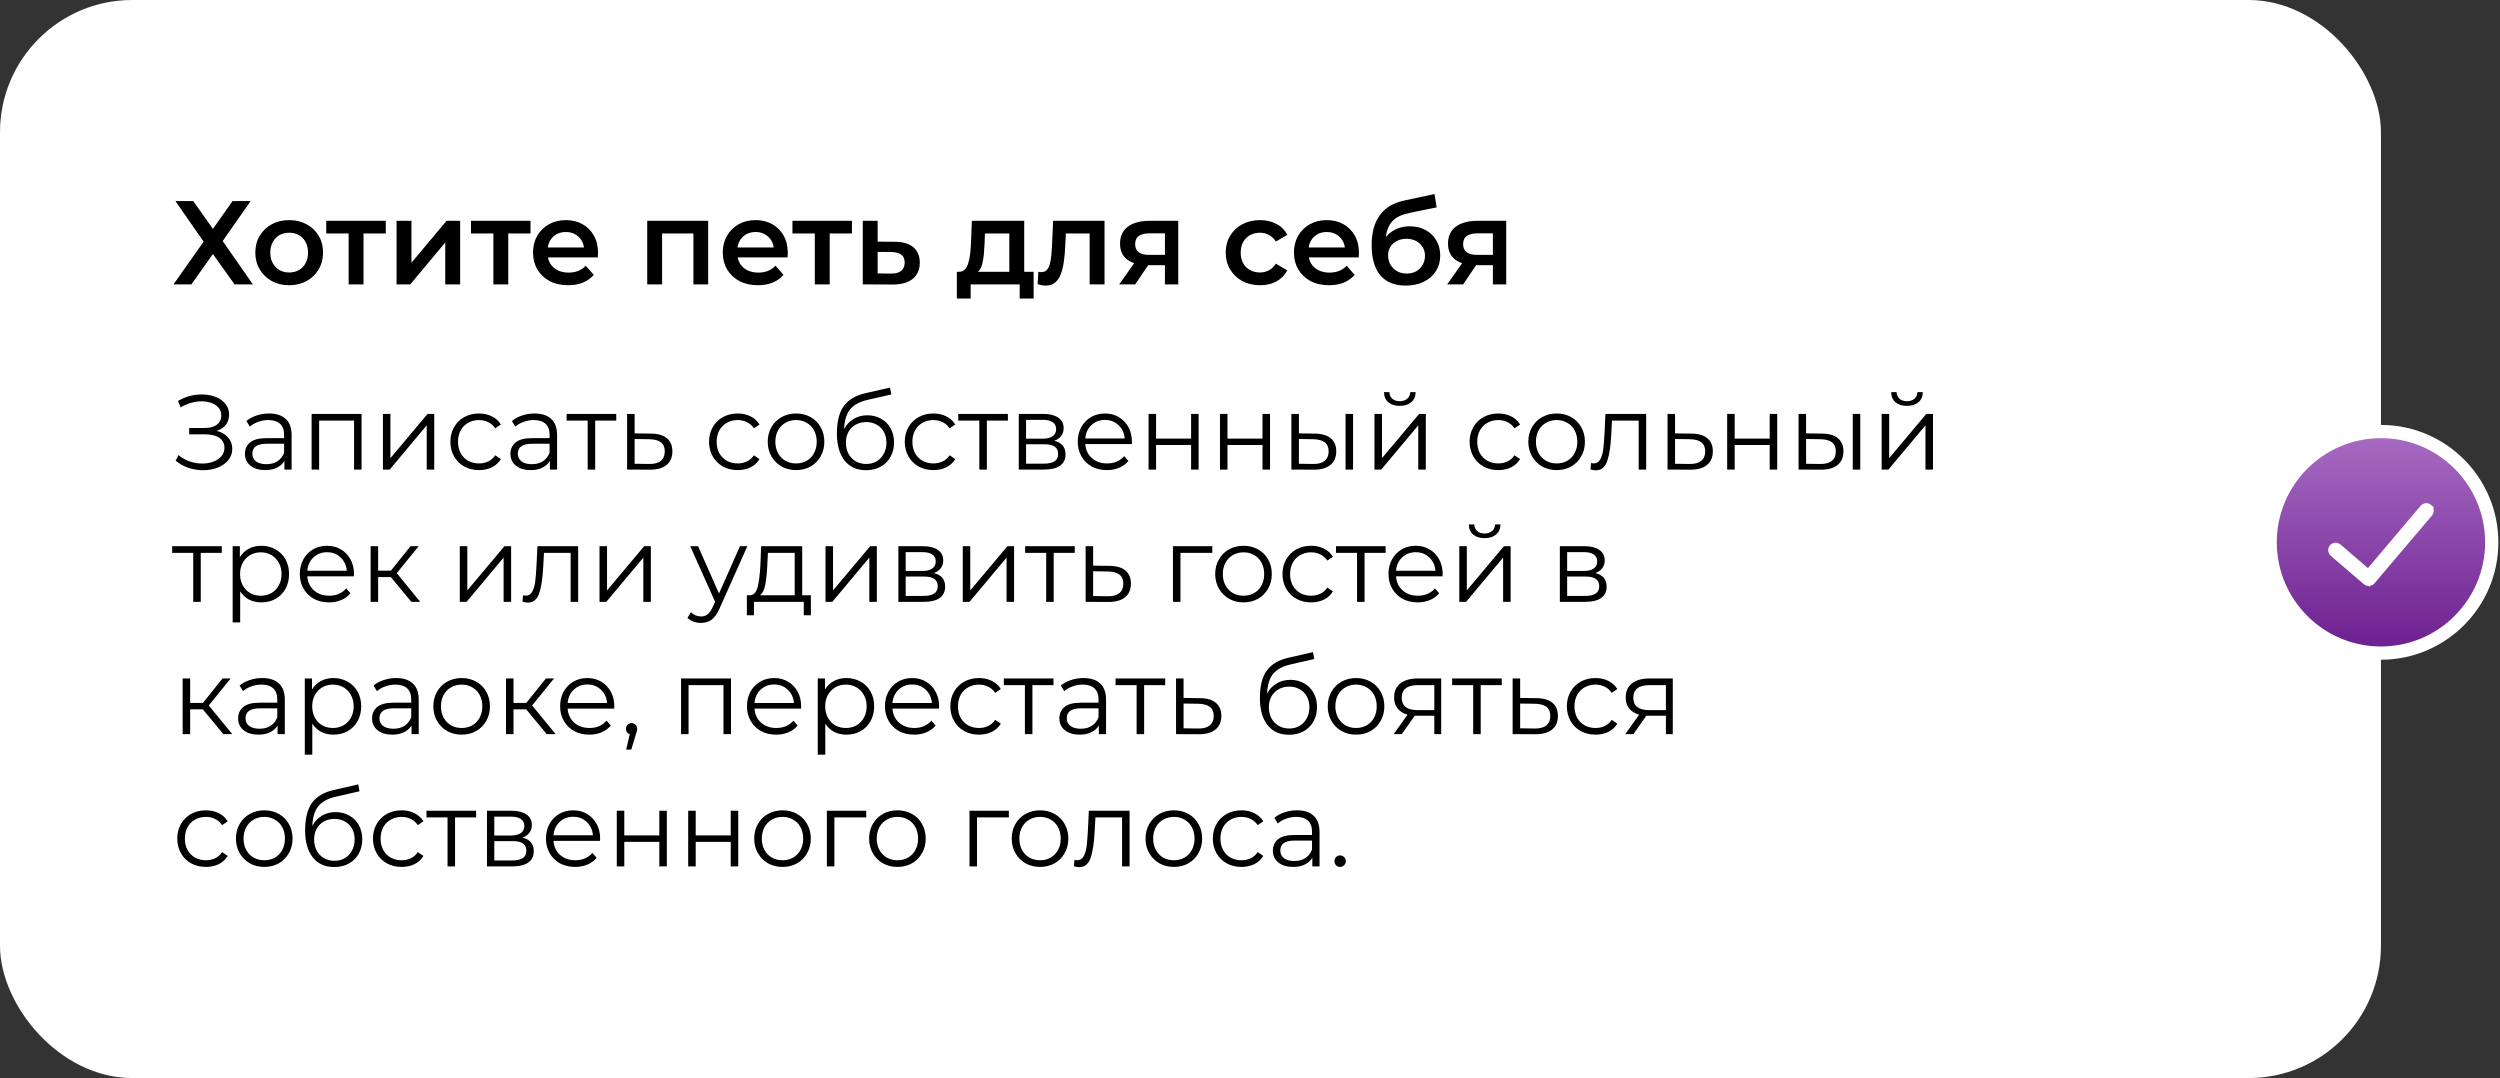 <?xml version="1.0" encoding="UTF-8"?> <svg xmlns="http://www.w3.org/2000/svg" width="378" height="163" viewBox="0 0 378 163" fill="none"><rect x="0" y="0" width="378" height="163" fill="#333333" stroke="none"/> <rect width="360" height="163" rx="20" fill="white"></rect> <path d="M358.088 87.586L358.081 87.58L358.074 87.574L353.053 83.272C353.031 83.252 353.014 83.22 353.011 83.18C353.008 83.139 353.021 83.113 353.034 83.099L353.034 83.099L353.042 83.09C353.089 83.034 353.167 83.031 353.218 83.074C353.218 83.074 353.218 83.074 353.218 83.074L357.379 86.651L358.144 87.308L358.795 86.538L366.767 77.116C366.767 77.115 366.768 77.115 366.768 77.115C366.815 77.06 366.892 77.057 366.943 77.1L366.943 77.101L366.954 77.109C366.97 77.123 366.986 77.147 366.99 77.188C366.993 77.228 366.981 77.262 366.962 77.286L358.248 87.562C358.23 87.584 358.203 87.598 358.183 87.604H358.155C358.131 87.604 358.115 87.6 358.106 87.597C358.097 87.593 358.092 87.59 358.088 87.586ZM360 65.25C350.763 65.25 343.25 72.763 343.25 82C343.25 91.237 350.763 98.75 360 98.75C369.237 98.75 376.75 91.237 376.75 82C376.75 72.763 369.237 65.25 360 65.25Z" fill="url(#paint0_linear_351_350)" stroke="white" stroke-width="2"></path> <path d="M26.522 30.4H29.222L32.192 34.612L35.162 30.4H37.898L33.668 36.448L38.24 43H35.468L32.192 38.41L28.934 43H26.234L30.788 36.538L26.522 30.4ZM43.714 43.126C42.73 43.126 41.854 42.916 41.086 42.496C40.318 42.064 39.712 41.476 39.268 40.732C38.824 39.988 38.602 39.142 38.602 38.194C38.602 37.234 38.824 36.388 39.268 35.656C39.712 34.912 40.318 34.33 41.086 33.91C41.854 33.49 42.73 33.28 43.714 33.28C44.71 33.28 45.592 33.49 46.36 33.91C47.14 34.33 47.746 34.906 48.178 35.638C48.622 36.37 48.844 37.222 48.844 38.194C48.844 39.142 48.622 39.988 48.178 40.732C47.746 41.476 47.14 42.064 46.36 42.496C45.592 42.916 44.71 43.126 43.714 43.126ZM43.714 41.2C44.266 41.2 44.758 41.08 45.19 40.84C45.622 40.6 45.958 40.252 46.198 39.796C46.45 39.34 46.576 38.806 46.576 38.194C46.576 37.57 46.45 37.036 46.198 36.592C45.958 36.136 45.622 35.788 45.19 35.548C44.758 35.308 44.272 35.188 43.732 35.188C43.18 35.188 42.688 35.308 42.256 35.548C41.836 35.788 41.5 36.136 41.248 36.592C40.996 37.036 40.87 37.57 40.87 38.194C40.87 38.806 40.996 39.34 41.248 39.796C41.5 40.252 41.836 40.6 42.256 40.84C42.688 41.08 43.174 41.2 43.714 41.2ZM52.713 43V34.756L53.235 35.296H49.329V33.388H58.329V35.296H54.441L54.963 34.756V43H52.713ZM59.961 43V33.388H62.211V39.724L67.521 33.388H69.573V43H67.323V36.664L62.031 43H59.961ZM74.598 43V34.756L75.12 35.296H71.214V33.388H80.214V35.296H76.326L76.848 34.756V43H74.598ZM85.906 43.126C84.838 43.126 83.902 42.916 83.098 42.496C82.306 42.064 81.688 41.476 81.244 40.732C80.812 39.988 80.596 39.142 80.596 38.194C80.596 37.234 80.806 36.388 81.226 35.656C81.658 34.912 82.246 34.33 82.99 33.91C83.746 33.49 84.604 33.28 85.564 33.28C86.5 33.28 87.334 33.484 88.066 33.892C88.798 34.3 89.374 34.876 89.794 35.62C90.214 36.364 90.424 37.24 90.424 38.248C90.424 38.344 90.418 38.452 90.406 38.572C90.406 38.692 90.4 38.806 90.388 38.914H82.378V37.42H89.2L88.318 37.888C88.33 37.336 88.216 36.85 87.976 36.43C87.736 36.01 87.406 35.68 86.986 35.44C86.578 35.2 86.104 35.08 85.564 35.08C85.012 35.08 84.526 35.2 84.106 35.44C83.698 35.68 83.374 36.016 83.134 36.448C82.906 36.868 82.792 37.366 82.792 37.942V38.302C82.792 38.878 82.924 39.388 83.188 39.832C83.452 40.276 83.824 40.618 84.304 40.858C84.784 41.098 85.336 41.218 85.96 41.218C86.5 41.218 86.986 41.134 87.418 40.966C87.85 40.798 88.234 40.534 88.57 40.174L89.776 41.56C89.344 42.064 88.798 42.454 88.138 42.73C87.49 42.994 86.746 43.126 85.906 43.126ZM97.86 43V33.388H107.076V43H104.844V34.774L105.366 35.296H99.588L100.11 34.774V43H97.86ZM114.594 43.126C113.526 43.126 112.59 42.916 111.786 42.496C110.994 42.064 110.376 41.476 109.932 40.732C109.5 39.988 109.284 39.142 109.284 38.194C109.284 37.234 109.494 36.388 109.914 35.656C110.346 34.912 110.934 34.33 111.678 33.91C112.434 33.49 113.292 33.28 114.252 33.28C115.188 33.28 116.022 33.484 116.754 33.892C117.486 34.3 118.062 34.876 118.482 35.62C118.902 36.364 119.112 37.24 119.112 38.248C119.112 38.344 119.106 38.452 119.094 38.572C119.094 38.692 119.088 38.806 119.076 38.914H111.066V37.42H117.888L117.006 37.888C117.018 37.336 116.904 36.85 116.664 36.43C116.424 36.01 116.094 35.68 115.674 35.44C115.266 35.2 114.792 35.08 114.252 35.08C113.7 35.08 113.214 35.2 112.794 35.44C112.386 35.68 112.062 36.016 111.822 36.448C111.594 36.868 111.48 37.366 111.48 37.942V38.302C111.48 38.878 111.612 39.388 111.876 39.832C112.14 40.276 112.512 40.618 112.992 40.858C113.472 41.098 114.024 41.218 114.648 41.218C115.188 41.218 115.674 41.134 116.106 40.966C116.538 40.798 116.922 40.534 117.258 40.174L118.464 41.56C118.032 42.064 117.486 42.454 116.826 42.73C116.178 42.994 115.434 43.126 114.594 43.126ZM123.201 43V34.756L123.723 35.296H119.817V33.388H128.817V35.296H124.929L125.451 34.756V43H123.201ZM135.274 36.556C136.51 36.556 137.452 36.832 138.1 37.384C138.748 37.936 139.072 38.716 139.072 39.724C139.072 40.768 138.712 41.584 137.992 42.172C137.272 42.748 136.258 43.03 134.95 43.018L130.45 43V33.388H132.7V36.538L135.274 36.556ZM134.752 41.362C135.412 41.374 135.916 41.236 136.264 40.948C136.612 40.66 136.786 40.24 136.786 39.688C136.786 39.136 136.612 38.74 136.264 38.5C135.928 38.248 135.424 38.116 134.752 38.104L132.7 38.086V41.344L134.752 41.362ZM152.612 41.956V35.296H148.922L148.868 36.844C148.844 37.396 148.808 37.93 148.76 38.446C148.712 38.95 148.634 39.418 148.526 39.85C148.418 40.27 148.262 40.618 148.058 40.894C147.854 41.17 147.584 41.35 147.248 41.434L145.016 41.092C145.376 41.092 145.664 40.978 145.88 40.75C146.108 40.51 146.282 40.186 146.402 39.778C146.534 39.358 146.63 38.884 146.69 38.356C146.75 37.816 146.792 37.258 146.816 36.682L146.942 33.388H154.862V41.956H152.612ZM144.674 45.142V41.092H156.284V45.142H154.178V43H146.762V45.142H144.674ZM156.889 42.982L156.997 41.092C157.081 41.104 157.159 41.116 157.231 41.128C157.303 41.14 157.369 41.146 157.429 41.146C157.801 41.146 158.089 41.032 158.293 40.804C158.497 40.576 158.647 40.27 158.743 39.886C158.851 39.49 158.923 39.052 158.959 38.572C159.007 38.08 159.043 37.588 159.067 37.096L159.229 33.388H167.005V43H164.755V34.684L165.277 35.296H160.705L161.191 34.666L161.065 37.204C161.029 38.056 160.957 38.848 160.849 39.58C160.753 40.3 160.597 40.93 160.381 41.47C160.177 42.01 159.889 42.43 159.517 42.73C159.157 43.03 158.695 43.18 158.131 43.18C157.951 43.18 157.753 43.162 157.537 43.126C157.333 43.09 157.117 43.042 156.889 42.982ZM176.137 43V39.724L176.461 40.102H173.581C172.261 40.102 171.223 39.826 170.467 39.274C169.723 38.71 169.351 37.9 169.351 36.844C169.351 35.716 169.747 34.858 170.539 34.27C171.343 33.682 172.411 33.388 173.743 33.388H178.153V43H176.137ZM169.225 43L171.817 39.328H174.121L171.637 43H169.225ZM176.137 39.004V34.684L176.461 35.278H173.815C173.119 35.278 172.579 35.41 172.195 35.674C171.823 35.926 171.637 36.34 171.637 36.916C171.637 37.996 172.339 38.536 173.743 38.536H176.461L176.137 39.004ZM190.529 43.126C189.521 43.126 188.621 42.916 187.829 42.496C187.049 42.064 186.437 41.476 185.993 40.732C185.549 39.988 185.327 39.142 185.327 38.194C185.327 37.234 185.549 36.388 185.993 35.656C186.437 34.912 187.049 34.33 187.829 33.91C188.621 33.49 189.521 33.28 190.529 33.28C191.465 33.28 192.287 33.472 192.995 33.856C193.715 34.228 194.261 34.78 194.633 35.512L192.905 36.52C192.617 36.064 192.263 35.728 191.843 35.512C191.435 35.296 190.991 35.188 190.511 35.188C189.959 35.188 189.461 35.308 189.017 35.548C188.573 35.788 188.225 36.136 187.973 36.592C187.721 37.036 187.595 37.57 187.595 38.194C187.595 38.818 187.721 39.358 187.973 39.814C188.225 40.258 188.573 40.6 189.017 40.84C189.461 41.08 189.959 41.2 190.511 41.2C190.991 41.2 191.435 41.092 191.843 40.876C192.263 40.66 192.617 40.324 192.905 39.868L194.633 40.876C194.261 41.596 193.715 42.154 192.995 42.55C192.287 42.934 191.465 43.126 190.529 43.126ZM200.955 43.126C199.887 43.126 198.951 42.916 198.147 42.496C197.355 42.064 196.737 41.476 196.293 40.732C195.861 39.988 195.645 39.142 195.645 38.194C195.645 37.234 195.855 36.388 196.275 35.656C196.707 34.912 197.295 34.33 198.039 33.91C198.795 33.49 199.653 33.28 200.613 33.28C201.549 33.28 202.383 33.484 203.115 33.892C203.847 34.3 204.423 34.876 204.843 35.62C205.263 36.364 205.473 37.24 205.473 38.248C205.473 38.344 205.467 38.452 205.455 38.572C205.455 38.692 205.449 38.806 205.437 38.914H197.427V37.42H204.249L203.367 37.888C203.379 37.336 203.265 36.85 203.025 36.43C202.785 36.01 202.455 35.68 202.035 35.44C201.627 35.2 201.153 35.08 200.613 35.08C200.061 35.08 199.575 35.2 199.155 35.44C198.747 35.68 198.423 36.016 198.183 36.448C197.955 36.868 197.841 37.366 197.841 37.942V38.302C197.841 38.878 197.973 39.388 198.237 39.832C198.501 40.276 198.873 40.618 199.353 40.858C199.833 41.098 200.385 41.218 201.009 41.218C201.549 41.218 202.035 41.134 202.467 40.966C202.899 40.798 203.283 40.534 203.619 40.174L204.825 41.56C204.393 42.064 203.847 42.454 203.187 42.73C202.539 42.994 201.795 43.126 200.955 43.126ZM212.524 43.18C211.732 43.18 211.024 43.06 210.4 42.82C209.776 42.58 209.236 42.214 208.78 41.722C208.336 41.218 207.994 40.582 207.754 39.814C207.514 39.046 207.394 38.134 207.394 37.078C207.394 36.31 207.46 35.608 207.592 34.972C207.724 34.336 207.922 33.766 208.186 33.262C208.45 32.746 208.78 32.29 209.176 31.894C209.584 31.498 210.058 31.168 210.598 30.904C211.138 30.64 211.75 30.436 212.434 30.292L216.898 29.338L217.222 31.354L213.172 32.182C212.944 32.23 212.668 32.302 212.344 32.398C212.032 32.482 211.708 32.614 211.372 32.794C211.048 32.962 210.742 33.208 210.454 33.532C210.178 33.844 209.95 34.252 209.77 34.756C209.602 35.248 209.518 35.866 209.518 36.61C209.518 36.838 209.524 37.012 209.536 37.132C209.56 37.24 209.578 37.36 209.59 37.492C209.614 37.612 209.626 37.792 209.626 38.032L208.78 37.15C209.02 36.538 209.35 36.016 209.77 35.584C210.202 35.14 210.7 34.804 211.264 34.576C211.84 34.336 212.464 34.216 213.136 34.216C214.036 34.216 214.834 34.402 215.53 34.774C216.226 35.146 216.772 35.668 217.168 36.34C217.564 37.012 217.762 37.774 217.762 38.626C217.762 39.514 217.546 40.3 217.114 40.984C216.682 41.668 216.07 42.208 215.278 42.604C214.498 42.988 213.58 43.18 212.524 43.18ZM212.704 41.362C213.244 41.362 213.718 41.248 214.126 41.02C214.546 40.78 214.87 40.456 215.098 40.048C215.338 39.64 215.458 39.184 215.458 38.68C215.458 38.176 215.338 37.738 215.098 37.366C214.87 36.982 214.546 36.676 214.126 36.448C213.718 36.22 213.232 36.106 212.668 36.106C212.128 36.106 211.642 36.214 211.21 36.43C210.79 36.646 210.46 36.946 210.22 37.33C209.992 37.702 209.878 38.134 209.878 38.626C209.878 39.13 209.998 39.592 210.238 40.012C210.478 40.432 210.808 40.762 211.228 41.002C211.66 41.242 212.152 41.362 212.704 41.362ZM225.725 43V39.724L226.049 40.102H223.169C221.849 40.102 220.811 39.826 220.055 39.274C219.311 38.71 218.939 37.9 218.939 36.844C218.939 35.716 219.335 34.858 220.127 34.27C220.931 33.682 221.999 33.388 223.331 33.388H227.741V43H225.725ZM218.813 43L221.405 39.328H223.709L221.225 43H218.813ZM225.725 39.004V34.684L226.049 35.278H223.403C222.707 35.278 222.167 35.41 221.783 35.674C221.411 35.926 221.225 36.34 221.225 36.916C221.225 37.996 221.927 38.536 223.331 38.536H226.049L225.725 39.004Z" fill="black"></path> <path d="M32.752 65.144C33.488 65.325 34.064 65.656 34.48 66.136C34.907 66.616 35.12 67.192 35.12 67.864C35.12 68.515 34.917 69.085 34.512 69.576C34.107 70.067 33.568 70.445 32.896 70.712C32.224 70.968 31.493 71.096 30.704 71.096C29.957 71.096 29.221 70.979 28.496 70.744C27.781 70.499 27.136 70.136 26.56 69.656L26.992 68.808C27.483 69.224 28.043 69.544 28.672 69.768C29.301 69.981 29.936 70.088 30.576 70.088C31.184 70.088 31.744 69.992 32.256 69.8C32.768 69.608 33.173 69.336 33.472 68.984C33.781 68.621 33.936 68.195 33.936 67.704C33.936 67.053 33.68 66.552 33.168 66.2C32.656 65.848 31.936 65.672 31.008 65.672H28.608V64.712H30.944C31.733 64.712 32.347 64.547 32.784 64.216C33.232 63.875 33.456 63.405 33.456 62.808C33.456 62.147 33.173 61.629 32.608 61.256C32.043 60.872 31.333 60.68 30.48 60.68C29.947 60.68 29.408 60.76 28.864 60.92C28.32 61.069 27.803 61.299 27.312 61.608L26.912 60.632C28.021 59.971 29.221 59.64 30.512 59.64C31.269 59.64 31.963 59.763 32.592 60.008C33.221 60.253 33.717 60.605 34.08 61.064C34.453 61.523 34.64 62.061 34.64 62.68C34.64 63.277 34.475 63.795 34.144 64.232C33.813 64.659 33.349 64.963 32.752 65.144ZM40.684 62.52C41.782 62.52 42.625 62.797 43.212 63.352C43.798 63.896 44.092 64.707 44.092 65.784V71H43.004V69.688C42.748 70.125 42.369 70.467 41.868 70.712C41.377 70.957 40.791 71.08 40.108 71.08C39.169 71.08 38.422 70.856 37.868 70.408C37.313 69.96 37.036 69.368 37.036 68.632C37.036 67.917 37.292 67.341 37.804 66.904C38.327 66.467 39.153 66.248 40.284 66.248H42.956V65.736C42.956 65.011 42.753 64.461 42.348 64.088C41.943 63.704 41.35 63.512 40.572 63.512C40.038 63.512 39.526 63.603 39.036 63.784C38.545 63.955 38.124 64.195 37.772 64.504L37.26 63.656C37.687 63.293 38.199 63.016 38.796 62.824C39.393 62.621 40.023 62.52 40.684 62.52ZM40.284 70.184C40.924 70.184 41.473 70.04 41.932 69.752C42.391 69.453 42.732 69.027 42.956 68.472V67.096H40.316C38.876 67.096 38.156 67.597 38.156 68.6C38.156 69.091 38.343 69.48 38.716 69.768C39.089 70.045 39.612 70.184 40.284 70.184ZM54.668 62.584V71H53.532V63.592H48.252V71H47.116V62.584H54.668ZM57.897 62.584H59.033V69.272L64.649 62.584H65.657V71H64.521V64.312L58.921 71H57.897V62.584ZM72.433 71.08C71.601 71.08 70.854 70.899 70.193 70.536C69.542 70.173 69.03 69.667 68.657 69.016C68.284 68.355 68.097 67.613 68.097 66.792C68.097 65.971 68.284 65.235 68.657 64.584C69.03 63.933 69.542 63.427 70.193 63.064C70.854 62.701 71.601 62.52 72.433 62.52C73.158 62.52 73.803 62.664 74.369 62.952C74.945 63.229 75.398 63.64 75.729 64.184L74.881 64.76C74.603 64.344 74.251 64.035 73.825 63.832C73.398 63.619 72.934 63.512 72.433 63.512C71.825 63.512 71.275 63.651 70.785 63.928C70.305 64.195 69.926 64.579 69.649 65.08C69.382 65.581 69.249 66.152 69.249 66.792C69.249 67.443 69.382 68.019 69.649 68.52C69.926 69.011 70.305 69.395 70.785 69.672C71.275 69.939 71.825 70.072 72.433 70.072C72.934 70.072 73.398 69.971 73.825 69.768C74.251 69.565 74.603 69.256 74.881 68.84L75.729 69.416C75.398 69.96 74.945 70.376 74.369 70.664C73.793 70.941 73.147 71.08 72.433 71.08ZM80.825 62.52C81.923 62.52 82.766 62.797 83.353 63.352C83.939 63.896 84.233 64.707 84.233 65.784V71H83.144V69.688C82.888 70.125 82.51 70.467 82.008 70.712C81.518 70.957 80.931 71.08 80.249 71.08C79.31 71.08 78.563 70.856 78.008 70.408C77.454 69.96 77.177 69.368 77.177 68.632C77.177 67.917 77.433 67.341 77.945 66.904C78.467 66.467 79.294 66.248 80.424 66.248H83.097V65.736C83.097 65.011 82.894 64.461 82.489 64.088C82.083 63.704 81.491 63.512 80.713 63.512C80.179 63.512 79.667 63.603 79.177 63.784C78.686 63.955 78.264 64.195 77.912 64.504L77.4 63.656C77.827 63.293 78.339 63.016 78.936 62.824C79.534 62.621 80.163 62.52 80.825 62.52ZM80.424 70.184C81.064 70.184 81.614 70.04 82.073 69.752C82.531 69.453 82.873 69.027 83.097 68.472V67.096H80.457C79.016 67.096 78.296 67.597 78.296 68.6C78.296 69.091 78.483 69.48 78.856 69.768C79.23 70.045 79.752 70.184 80.424 70.184ZM93.177 63.592H89.993V71H88.857V63.592H85.673V62.584H93.177V63.592ZM98.435 65.56C99.491 65.571 100.291 65.805 100.835 66.264C101.39 66.723 101.667 67.384 101.667 68.248C101.667 69.144 101.368 69.832 100.771 70.312C100.184 70.792 99.331 71.027 98.211 71.016L94.819 71V62.584H95.955V65.528L98.435 65.56ZM98.147 70.152C98.926 70.163 99.513 70.008 99.907 69.688C100.312 69.357 100.515 68.877 100.515 68.248C100.515 67.629 100.318 67.171 99.923 66.872C99.528 66.573 98.936 66.419 98.147 66.408L95.955 66.376V70.12L98.147 70.152ZM111.542 71.08C110.71 71.08 109.964 70.899 109.302 70.536C108.652 70.173 108.14 69.667 107.766 69.016C107.393 68.355 107.206 67.613 107.206 66.792C107.206 65.971 107.393 65.235 107.766 64.584C108.14 63.933 108.652 63.427 109.302 63.064C109.964 62.701 110.71 62.52 111.542 62.52C112.268 62.52 112.913 62.664 113.478 62.952C114.054 63.229 114.508 63.64 114.838 64.184L113.99 64.76C113.713 64.344 113.361 64.035 112.934 63.832C112.508 63.619 112.044 63.512 111.542 63.512C110.934 63.512 110.385 63.651 109.894 63.928C109.414 64.195 109.036 64.579 108.758 65.08C108.492 65.581 108.358 66.152 108.358 66.792C108.358 67.443 108.492 68.019 108.758 68.52C109.036 69.011 109.414 69.395 109.894 69.672C110.385 69.939 110.934 70.072 111.542 70.072C112.044 70.072 112.508 69.971 112.934 69.768C113.361 69.565 113.713 69.256 113.99 68.84L114.838 69.416C114.508 69.96 114.054 70.376 113.478 70.664C112.902 70.941 112.257 71.08 111.542 71.08ZM120.369 71.08C119.559 71.08 118.828 70.899 118.177 70.536C117.527 70.163 117.015 69.651 116.641 69C116.268 68.349 116.081 67.613 116.081 66.792C116.081 65.971 116.268 65.235 116.641 64.584C117.015 63.933 117.527 63.427 118.177 63.064C118.828 62.701 119.559 62.52 120.369 62.52C121.18 62.52 121.911 62.701 122.561 63.064C123.212 63.427 123.719 63.933 124.081 64.584C124.455 65.235 124.641 65.971 124.641 66.792C124.641 67.613 124.455 68.349 124.081 69C123.719 69.651 123.212 70.163 122.561 70.536C121.911 70.899 121.18 71.08 120.369 71.08ZM120.369 70.072C120.967 70.072 121.5 69.939 121.969 69.672C122.449 69.395 122.823 69.005 123.089 68.504C123.356 68.003 123.489 67.432 123.489 66.792C123.489 66.152 123.356 65.581 123.089 65.08C122.823 64.579 122.449 64.195 121.969 63.928C121.5 63.651 120.967 63.512 120.369 63.512C119.772 63.512 119.233 63.651 118.753 63.928C118.284 64.195 117.911 64.579 117.633 65.08C117.367 65.581 117.233 66.152 117.233 66.792C117.233 67.432 117.367 68.003 117.633 68.504C117.911 69.005 118.284 69.395 118.753 69.672C119.233 69.939 119.772 70.072 120.369 70.072ZM131.149 62.792C131.928 62.792 132.621 62.968 133.229 63.32C133.848 63.661 134.328 64.147 134.669 64.776C135.01 65.395 135.181 66.104 135.181 66.904C135.181 67.725 135 68.456 134.637 69.096C134.285 69.725 133.789 70.216 133.149 70.568C132.509 70.92 131.773 71.096 130.941 71.096C129.544 71.096 128.461 70.605 127.693 69.624C126.925 68.643 126.541 67.288 126.541 65.56C126.541 63.757 126.882 62.376 127.565 61.416C128.258 60.456 129.336 59.805 130.797 59.464L134.573 58.6L134.765 59.64L131.213 60.456C130.008 60.723 129.122 61.197 128.557 61.88C127.992 62.552 127.682 63.549 127.629 64.872C127.97 64.221 128.445 63.715 129.053 63.352C129.661 62.979 130.36 62.792 131.149 62.792ZM130.973 70.152C131.56 70.152 132.082 70.019 132.541 69.752C133.01 69.475 133.373 69.091 133.629 68.6C133.896 68.109 134.029 67.555 134.029 66.936C134.029 66.317 133.901 65.773 133.645 65.304C133.389 64.835 133.026 64.472 132.557 64.216C132.098 63.949 131.57 63.816 130.973 63.816C130.376 63.816 129.842 63.949 129.373 64.216C128.914 64.472 128.552 64.835 128.285 65.304C128.029 65.773 127.901 66.317 127.901 66.936C127.901 67.555 128.029 68.109 128.285 68.6C128.552 69.091 128.92 69.475 129.389 69.752C129.858 70.019 130.386 70.152 130.973 70.152ZM141.136 71.08C140.304 71.08 139.557 70.899 138.896 70.536C138.245 70.173 137.733 69.667 137.36 69.016C136.987 68.355 136.8 67.613 136.8 66.792C136.8 65.971 136.987 65.235 137.36 64.584C137.733 63.933 138.245 63.427 138.896 63.064C139.557 62.701 140.304 62.52 141.136 62.52C141.861 62.52 142.507 62.664 143.072 62.952C143.648 63.229 144.101 63.64 144.432 64.184L143.584 64.76C143.307 64.344 142.955 64.035 142.528 63.832C142.101 63.619 141.637 63.512 141.136 63.512C140.528 63.512 139.979 63.651 139.488 63.928C139.008 64.195 138.629 64.579 138.352 65.08C138.085 65.581 137.952 66.152 137.952 66.792C137.952 67.443 138.085 68.019 138.352 68.52C138.629 69.011 139.008 69.395 139.488 69.672C139.979 69.939 140.528 70.072 141.136 70.072C141.637 70.072 142.101 69.971 142.528 69.768C142.955 69.565 143.307 69.256 143.584 68.84L144.432 69.416C144.101 69.96 143.648 70.376 143.072 70.664C142.496 70.941 141.851 71.08 141.136 71.08ZM152.395 63.592H149.211V71H148.075V63.592H144.891V62.584H152.395V63.592ZM159.398 66.648C160.539 66.915 161.11 67.603 161.11 68.712C161.11 69.448 160.838 70.013 160.294 70.408C159.75 70.803 158.939 71 157.862 71H154.038V62.584H157.75C158.71 62.584 159.462 62.771 160.006 63.144C160.55 63.517 160.822 64.051 160.822 64.744C160.822 65.203 160.694 65.597 160.438 65.928C160.193 66.248 159.846 66.488 159.398 66.648ZM155.142 66.328H157.67C158.321 66.328 158.817 66.205 159.158 65.96C159.51 65.715 159.686 65.357 159.686 64.888C159.686 64.419 159.51 64.067 159.158 63.832C158.817 63.597 158.321 63.48 157.67 63.48H155.142V66.328ZM157.814 70.104C158.539 70.104 159.083 69.987 159.446 69.752C159.809 69.517 159.99 69.149 159.99 68.648C159.99 68.147 159.825 67.779 159.494 67.544C159.163 67.299 158.641 67.176 157.926 67.176H155.142V70.104H157.814ZM171.132 67.144H164.092C164.156 68.019 164.492 68.728 165.1 69.272C165.708 69.805 166.476 70.072 167.404 70.072C167.927 70.072 168.407 69.981 168.844 69.8C169.282 69.608 169.66 69.331 169.98 68.968L170.62 69.704C170.247 70.152 169.778 70.493 169.212 70.728C168.658 70.963 168.044 71.08 167.372 71.08C166.508 71.08 165.74 70.899 165.068 70.536C164.407 70.163 163.89 69.651 163.516 69C163.143 68.349 162.956 67.613 162.956 66.792C162.956 65.971 163.132 65.235 163.484 64.584C163.847 63.933 164.338 63.427 164.956 63.064C165.586 62.701 166.29 62.52 167.068 62.52C167.847 62.52 168.546 62.701 169.164 63.064C169.783 63.427 170.268 63.933 170.62 64.584C170.972 65.224 171.148 65.96 171.148 66.792L171.132 67.144ZM167.068 63.496C166.258 63.496 165.575 63.757 165.02 64.28C164.476 64.792 164.167 65.464 164.092 66.296H170.06C169.986 65.464 169.671 64.792 169.116 64.28C168.572 63.757 167.89 63.496 167.068 63.496ZM173.663 62.584H174.799V66.312H180.095V62.584H181.231V71H180.095V67.288H174.799V71H173.663V62.584ZM184.46 62.584H185.596V66.312H190.892V62.584H192.028V71H190.892V67.288H185.596V71H184.46V62.584ZM198.793 65.56C199.849 65.571 200.654 65.805 201.209 66.264C201.763 66.723 202.041 67.384 202.041 68.248C202.041 69.144 201.742 69.832 201.145 70.312C200.547 70.792 199.694 71.027 198.585 71.016L195.257 71V62.584H196.393V65.528L198.793 65.56ZM203.449 62.584H204.585V71H203.449V62.584ZM198.521 70.152C199.299 70.163 199.886 70.008 200.281 69.688C200.686 69.357 200.889 68.877 200.889 68.248C200.889 67.629 200.691 67.171 200.297 66.872C199.902 66.573 199.31 66.419 198.521 66.408L196.393 66.376V70.12L198.521 70.152ZM207.819 62.584H208.955V69.272L214.571 62.584H215.579V71H214.443V64.312L208.843 71H207.819V62.584ZM211.643 61.368C210.918 61.368 210.342 61.187 209.915 60.824C209.488 60.461 209.27 59.949 209.259 59.288H210.075C210.086 59.704 210.235 60.04 210.523 60.296C210.811 60.541 211.184 60.664 211.643 60.664C212.102 60.664 212.475 60.541 212.763 60.296C213.062 60.04 213.216 59.704 213.227 59.288H214.043C214.032 59.949 213.808 60.461 213.371 60.824C212.944 61.187 212.368 61.368 211.643 61.368ZM226.542 71.08C225.71 71.08 224.964 70.899 224.302 70.536C223.652 70.173 223.14 69.667 222.766 69.016C222.393 68.355 222.206 67.613 222.206 66.792C222.206 65.971 222.393 65.235 222.766 64.584C223.14 63.933 223.652 63.427 224.302 63.064C224.964 62.701 225.71 62.52 226.542 62.52C227.268 62.52 227.913 62.664 228.478 62.952C229.054 63.229 229.508 63.64 229.838 64.184L228.99 64.76C228.713 64.344 228.361 64.035 227.934 63.832C227.508 63.619 227.044 63.512 226.542 63.512C225.934 63.512 225.385 63.651 224.894 63.928C224.414 64.195 224.036 64.579 223.758 65.08C223.492 65.581 223.358 66.152 223.358 66.792C223.358 67.443 223.492 68.019 223.758 68.52C224.036 69.011 224.414 69.395 224.894 69.672C225.385 69.939 225.934 70.072 226.542 70.072C227.044 70.072 227.508 69.971 227.934 69.768C228.361 69.565 228.713 69.256 228.99 68.84L229.838 69.416C229.508 69.96 229.054 70.376 228.478 70.664C227.902 70.941 227.257 71.08 226.542 71.08ZM235.369 71.08C234.559 71.08 233.828 70.899 233.177 70.536C232.527 70.163 232.015 69.651 231.641 69C231.268 68.349 231.081 67.613 231.081 66.792C231.081 65.971 231.268 65.235 231.641 64.584C232.015 63.933 232.527 63.427 233.177 63.064C233.828 62.701 234.559 62.52 235.369 62.52C236.18 62.52 236.911 62.701 237.561 63.064C238.212 63.427 238.719 63.933 239.081 64.584C239.455 65.235 239.641 65.971 239.641 66.792C239.641 67.613 239.455 68.349 239.081 69C238.719 69.651 238.212 70.163 237.561 70.536C236.911 70.899 236.18 71.08 235.369 71.08ZM235.369 70.072C235.967 70.072 236.5 69.939 236.969 69.672C237.449 69.395 237.823 69.005 238.089 68.504C238.356 68.003 238.489 67.432 238.489 66.792C238.489 66.152 238.356 65.581 238.089 65.08C237.823 64.579 237.449 64.195 236.969 63.928C236.5 63.651 235.967 63.512 235.369 63.512C234.772 63.512 234.233 63.651 233.753 63.928C233.284 64.195 232.911 64.579 232.633 65.08C232.367 65.581 232.233 66.152 232.233 66.792C232.233 67.432 232.367 68.003 232.633 68.504C232.911 69.005 233.284 69.395 233.753 69.672C234.233 69.939 234.772 70.072 235.369 70.072ZM248.902 62.584V71H247.766V63.592H243.734L243.622 65.672C243.537 67.421 243.334 68.765 243.014 69.704C242.694 70.643 242.124 71.112 241.302 71.112C241.078 71.112 240.806 71.069 240.486 70.984L240.566 70.008C240.758 70.051 240.892 70.072 240.966 70.072C241.404 70.072 241.734 69.869 241.958 69.464C242.182 69.059 242.332 68.557 242.406 67.96C242.481 67.363 242.545 66.573 242.598 65.592L242.742 62.584H248.902ZM255.748 65.56C256.804 65.571 257.604 65.805 258.148 66.264C258.702 66.723 258.98 67.384 258.98 68.248C258.98 69.144 258.681 69.832 258.084 70.312C257.497 70.792 256.644 71.027 255.524 71.016L252.132 71V62.584H253.268V65.528L255.748 65.56ZM255.46 70.152C256.238 70.163 256.825 70.008 257.22 69.688C257.625 69.357 257.828 68.877 257.828 68.248C257.828 67.629 257.63 67.171 257.236 66.872C256.841 66.573 256.249 66.419 255.46 66.408L253.268 66.376V70.12L255.46 70.152ZM261.147 62.584H262.283V66.312H267.579V62.584H268.715V71H267.579V67.288H262.283V71H261.147V62.584ZM275.48 65.56C276.536 65.571 277.341 65.805 277.896 66.264C278.451 66.723 278.728 67.384 278.728 68.248C278.728 69.144 278.429 69.832 277.832 70.312C277.235 70.792 276.381 71.027 275.272 71.016L271.944 71V62.584H273.08V65.528L275.48 65.56ZM280.136 62.584H281.272V71H280.136V62.584ZM275.208 70.152C275.987 70.163 276.573 70.008 276.968 69.688C277.373 69.357 277.576 68.877 277.576 68.248C277.576 67.629 277.379 67.171 276.984 66.872C276.589 66.573 275.997 66.419 275.208 66.408L273.08 66.376V70.12L275.208 70.152ZM284.507 62.584H285.643V69.272L291.259 62.584H292.267V71H291.131V64.312L285.531 71H284.507V62.584ZM288.331 61.368C287.605 61.368 287.029 61.187 286.603 60.824C286.176 60.461 285.957 59.949 285.947 59.288H286.763C286.773 59.704 286.923 60.04 287.211 60.296C287.499 60.541 287.872 60.664 288.331 60.664C288.789 60.664 289.163 60.541 289.451 60.296C289.749 60.04 289.904 59.704 289.915 59.288H290.731C290.72 59.949 290.496 60.461 290.059 60.824C289.632 61.187 289.056 61.368 288.331 61.368ZM33.536 83.592H30.352V91H29.216V83.592H26.032V82.584H33.536V83.592ZM39.514 82.52C40.304 82.52 41.019 82.701 41.658 83.064C42.298 83.416 42.8 83.917 43.163 84.568C43.525 85.219 43.706 85.96 43.706 86.792C43.706 87.635 43.525 88.381 43.163 89.032C42.8 89.683 42.298 90.189 41.658 90.552C41.029 90.904 40.315 91.08 39.514 91.08C38.832 91.08 38.213 90.941 37.658 90.664C37.114 90.376 36.666 89.96 36.315 89.416V94.104H35.178V82.584H36.267V84.248C36.608 83.693 37.056 83.267 37.611 82.968C38.176 82.669 38.81 82.52 39.514 82.52ZM39.434 90.072C40.021 90.072 40.554 89.939 41.035 89.672C41.514 89.395 41.888 89.005 42.154 88.504C42.432 88.003 42.571 87.432 42.571 86.792C42.571 86.152 42.432 85.587 42.154 85.096C41.888 84.595 41.514 84.205 41.035 83.928C40.554 83.651 40.021 83.512 39.434 83.512C38.837 83.512 38.298 83.651 37.819 83.928C37.349 84.205 36.976 84.595 36.699 85.096C36.432 85.587 36.298 86.152 36.298 86.792C36.298 87.432 36.432 88.003 36.699 88.504C36.976 89.005 37.349 89.395 37.819 89.672C38.298 89.939 38.837 90.072 39.434 90.072ZM53.507 87.144H46.467C46.531 88.019 46.867 88.728 47.475 89.272C48.083 89.805 48.851 90.072 49.779 90.072C50.302 90.072 50.782 89.981 51.219 89.8C51.657 89.608 52.035 89.331 52.355 88.968L52.995 89.704C52.622 90.152 52.153 90.493 51.587 90.728C51.033 90.963 50.419 91.08 49.747 91.08C48.883 91.08 48.115 90.899 47.443 90.536C46.782 90.163 46.265 89.651 45.891 89C45.518 88.349 45.331 87.613 45.331 86.792C45.331 85.971 45.507 85.235 45.859 84.584C46.222 83.933 46.713 83.427 47.331 83.064C47.961 82.701 48.665 82.52 49.443 82.52C50.222 82.52 50.921 82.701 51.539 83.064C52.158 83.427 52.643 83.933 52.995 84.584C53.347 85.224 53.523 85.96 53.523 86.792L53.507 87.144ZM49.443 83.496C48.633 83.496 47.95 83.757 47.395 84.28C46.851 84.792 46.542 85.464 46.467 86.296H52.435C52.361 85.464 52.046 84.792 51.491 84.28C50.947 83.757 50.265 83.496 49.443 83.496ZM59.094 87.256H57.174V91H56.038V82.584H57.174V86.28H59.11L62.07 82.584H63.302L59.99 86.664L63.542 91H62.198L59.094 87.256ZM69.522 82.584H70.658V89.272L76.274 82.584H77.282V91H76.146V84.312L70.546 91H69.522V82.584ZM87.418 82.584V91H86.282V83.592H82.25L82.138 85.672C82.052 87.421 81.85 88.765 81.53 89.704C81.21 90.643 80.639 91.112 79.818 91.112C79.594 91.112 79.322 91.069 79.002 90.984L79.082 90.008C79.274 90.051 79.407 90.072 79.482 90.072C79.919 90.072 80.25 89.869 80.474 89.464C80.698 89.059 80.847 88.557 80.922 87.96C80.996 87.363 81.061 86.573 81.114 85.592L81.258 82.584H87.418ZM90.647 82.584H91.783V89.272L97.399 82.584H98.407V91H97.271V84.312L91.671 91H90.647V82.584ZM113.002 82.584L108.794 92.008C108.453 92.797 108.058 93.357 107.61 93.688C107.162 94.019 106.624 94.184 105.994 94.184C105.589 94.184 105.21 94.12 104.858 93.992C104.506 93.864 104.202 93.672 103.946 93.416L104.474 92.568C104.901 92.995 105.413 93.208 106.01 93.208C106.394 93.208 106.72 93.101 106.986 92.888C107.264 92.675 107.52 92.312 107.754 91.8L108.122 90.984L104.362 82.584H105.546L108.714 89.736L111.882 82.584H113.002ZM122.605 90.008V93.032H121.533V91H113.997V93.032H112.925V90.008H113.405C113.971 89.976 114.355 89.56 114.557 88.76C114.76 87.96 114.899 86.84 114.973 85.4L115.085 82.584H121.293V90.008H122.605ZM116.013 85.464C115.96 86.659 115.859 87.645 115.709 88.424C115.56 89.192 115.293 89.72 114.909 90.008H120.157V83.592H116.109L116.013 85.464ZM124.819 82.584H125.955V89.272L131.571 82.584H132.579V91H131.443V84.312L125.843 91H124.819V82.584ZM141.195 86.648C142.336 86.915 142.907 87.603 142.907 88.712C142.907 89.448 142.635 90.013 142.091 90.408C141.547 90.803 140.736 91 139.659 91H135.835V82.584H139.547C140.507 82.584 141.259 82.771 141.803 83.144C142.347 83.517 142.619 84.051 142.619 84.744C142.619 85.203 142.491 85.597 142.235 85.928C141.989 86.248 141.643 86.488 141.195 86.648ZM136.939 86.328H139.467C140.117 86.328 140.613 86.205 140.955 85.96C141.307 85.715 141.483 85.357 141.483 84.888C141.483 84.419 141.307 84.067 140.955 83.832C140.613 83.597 140.117 83.48 139.467 83.48H136.939V86.328ZM139.611 90.104C140.336 90.104 140.88 89.987 141.243 89.752C141.605 89.517 141.787 89.149 141.787 88.648C141.787 88.147 141.621 87.779 141.291 87.544C140.96 87.299 140.437 87.176 139.723 87.176H136.939V90.104H139.611ZM145.569 82.584H146.705V89.272L152.321 82.584H153.329V91H152.193V84.312L146.593 91H145.569V82.584ZM162.505 83.592H159.321V91H158.185V83.592H155.001V82.584H162.505V83.592ZM167.763 85.56C168.819 85.571 169.619 85.805 170.163 86.264C170.718 86.723 170.995 87.384 170.995 88.248C170.995 89.144 170.697 89.832 170.099 90.312C169.513 90.792 168.659 91.027 167.539 91.016L164.147 91V82.584H165.283V85.528L167.763 85.56ZM167.475 90.152C168.254 90.163 168.841 90.008 169.235 89.688C169.641 89.357 169.843 88.877 169.843 88.248C169.843 87.629 169.646 87.171 169.251 86.872C168.857 86.573 168.265 86.419 167.475 86.408L165.283 86.376V90.12L167.475 90.152ZM183.302 83.592H178.486V91H177.35V82.584H183.302V83.592ZM188.026 91.08C187.215 91.08 186.484 90.899 185.834 90.536C185.183 90.163 184.671 89.651 184.298 89C183.924 88.349 183.738 87.613 183.738 86.792C183.738 85.971 183.924 85.235 184.298 84.584C184.671 83.933 185.183 83.427 185.834 83.064C186.484 82.701 187.215 82.52 188.026 82.52C188.836 82.52 189.567 82.701 190.218 83.064C190.868 83.427 191.375 83.933 191.738 84.584C192.111 85.235 192.298 85.971 192.298 86.792C192.298 87.613 192.111 88.349 191.738 89C191.375 89.651 190.868 90.163 190.218 90.536C189.567 90.899 188.836 91.08 188.026 91.08ZM188.026 90.072C188.623 90.072 189.156 89.939 189.626 89.672C190.106 89.395 190.479 89.005 190.746 88.504C191.012 88.003 191.146 87.432 191.146 86.792C191.146 86.152 191.012 85.581 190.746 85.08C190.479 84.579 190.106 84.195 189.626 83.928C189.156 83.651 188.623 83.512 188.026 83.512C187.428 83.512 186.89 83.651 186.41 83.928C185.94 84.195 185.567 84.579 185.289 85.08C185.023 85.581 184.89 86.152 184.89 86.792C184.89 87.432 185.023 88.003 185.289 88.504C185.567 89.005 185.94 89.395 186.41 89.672C186.89 89.939 187.428 90.072 188.026 90.072ZM198.245 91.08C197.413 91.08 196.667 90.899 196.005 90.536C195.355 90.173 194.843 89.667 194.469 89.016C194.096 88.355 193.909 87.613 193.909 86.792C193.909 85.971 194.096 85.235 194.469 84.584C194.843 83.933 195.355 83.427 196.005 83.064C196.667 82.701 197.413 82.52 198.245 82.52C198.971 82.52 199.616 82.664 200.181 82.952C200.757 83.229 201.211 83.64 201.541 84.184L200.693 84.76C200.416 84.344 200.064 84.035 199.637 83.832C199.211 83.619 198.747 83.512 198.245 83.512C197.637 83.512 197.088 83.651 196.597 83.928C196.117 84.195 195.739 84.579 195.461 85.08C195.195 85.581 195.061 86.152 195.061 86.792C195.061 87.443 195.195 88.019 195.461 88.52C195.739 89.011 196.117 89.395 196.597 89.672C197.088 89.939 197.637 90.072 198.245 90.072C198.747 90.072 199.211 89.971 199.637 89.768C200.064 89.565 200.416 89.256 200.693 88.84L201.541 89.416C201.211 89.96 200.757 90.376 200.181 90.664C199.605 90.941 198.96 91.08 198.245 91.08ZM209.505 83.592H206.321V91H205.185V83.592H202.001V82.584H209.505V83.592ZM218.117 87.144H211.077C211.141 88.019 211.477 88.728 212.085 89.272C212.693 89.805 213.461 90.072 214.389 90.072C214.911 90.072 215.391 89.981 215.829 89.8C216.266 89.608 216.645 89.331 216.965 88.968L217.605 89.704C217.231 90.152 216.762 90.493 216.197 90.728C215.642 90.963 215.029 91.08 214.357 91.08C213.493 91.08 212.725 90.899 212.053 90.536C211.391 90.163 210.874 89.651 210.501 89C210.127 88.349 209.941 87.613 209.941 86.792C209.941 85.971 210.117 85.235 210.469 84.584C210.831 83.933 211.322 83.427 211.941 83.064C212.57 82.701 213.274 82.52 214.053 82.52C214.831 82.52 215.53 82.701 216.149 83.064C216.767 83.427 217.253 83.933 217.605 84.584C217.957 85.224 218.133 85.96 218.133 86.792L218.117 87.144ZM214.053 83.496C213.242 83.496 212.559 83.757 212.005 84.28C211.461 84.792 211.151 85.464 211.077 86.296H217.045C216.97 85.464 216.655 84.792 216.101 84.28C215.557 83.757 214.874 83.496 214.053 83.496ZM220.647 82.584H221.783V89.272L227.399 82.584H228.407V91H227.271V84.312L221.671 91H220.647V82.584ZM224.471 81.368C223.746 81.368 223.17 81.187 222.743 80.824C222.317 80.461 222.098 79.949 222.087 79.288H222.903C222.914 79.704 223.063 80.04 223.351 80.296C223.639 80.541 224.013 80.664 224.471 80.664C224.93 80.664 225.303 80.541 225.591 80.296C225.89 80.04 226.045 79.704 226.055 79.288H226.871C226.861 79.949 226.637 80.461 226.199 80.824C225.773 81.187 225.197 81.368 224.471 81.368ZM241.21 86.648C242.352 86.915 242.922 87.603 242.922 88.712C242.922 89.448 242.65 90.013 242.106 90.408C241.562 90.803 240.752 91 239.674 91H235.85V82.584H239.562C240.522 82.584 241.274 82.771 241.818 83.144C242.362 83.517 242.634 84.051 242.634 84.744C242.634 85.203 242.506 85.597 242.25 85.928C242.005 86.248 241.658 86.488 241.21 86.648ZM236.954 86.328H239.482C240.133 86.328 240.629 86.205 240.97 85.96C241.322 85.715 241.498 85.357 241.498 84.888C241.498 84.419 241.322 84.067 240.97 83.832C240.629 83.597 240.133 83.48 239.482 83.48H236.954V86.328ZM239.626 90.104C240.352 90.104 240.896 89.987 241.258 89.752C241.621 89.517 241.802 89.149 241.802 88.648C241.802 88.147 241.637 87.779 241.306 87.544C240.976 87.299 240.453 87.176 239.738 87.176H236.954V90.104H239.626ZM30.672 107.256H28.752V111H27.616V102.584H28.752V106.28H30.688L33.648 102.584H34.88L31.568 106.664L35.12 111H33.776L30.672 107.256ZM39.653 102.52C40.751 102.52 41.594 102.797 42.181 103.352C42.767 103.896 43.061 104.707 43.061 105.784V111H41.973V109.688C41.717 110.125 41.338 110.467 40.837 110.712C40.346 110.957 39.759 111.08 39.077 111.08C38.138 111.08 37.391 110.856 36.837 110.408C36.282 109.96 36.005 109.368 36.005 108.632C36.005 107.917 36.261 107.341 36.773 106.904C37.295 106.467 38.122 106.248 39.253 106.248H41.925V105.736C41.925 105.011 41.722 104.461 41.317 104.088C40.911 103.704 40.319 103.512 39.541 103.512C39.007 103.512 38.495 103.603 38.005 103.784C37.514 103.955 37.093 104.195 36.741 104.504L36.229 103.656C36.655 103.293 37.167 103.016 37.765 102.824C38.362 102.621 38.991 102.52 39.653 102.52ZM39.253 110.184C39.893 110.184 40.442 110.04 40.901 109.752C41.359 109.453 41.701 109.027 41.925 108.472V107.096H39.285C37.845 107.096 37.125 107.597 37.125 108.6C37.125 109.091 37.311 109.48 37.685 109.768C38.058 110.045 38.581 110.184 39.253 110.184ZM50.421 102.52C51.21 102.52 51.925 102.701 52.565 103.064C53.205 103.416 53.706 103.917 54.069 104.568C54.431 105.219 54.613 105.96 54.613 106.792C54.613 107.635 54.431 108.381 54.069 109.032C53.706 109.683 53.205 110.189 52.565 110.552C51.935 110.904 51.221 111.08 50.421 111.08C49.738 111.08 49.119 110.941 48.565 110.664C48.021 110.376 47.573 109.96 47.221 109.416V114.104H46.085V102.584H47.173V104.248C47.514 103.693 47.962 103.267 48.517 102.968C49.082 102.669 49.717 102.52 50.421 102.52ZM50.341 110.072C50.927 110.072 51.461 109.939 51.941 109.672C52.421 109.395 52.794 109.005 53.061 108.504C53.338 108.003 53.477 107.432 53.477 106.792C53.477 106.152 53.338 105.587 53.061 105.096C52.794 104.595 52.421 104.205 51.941 103.928C51.461 103.651 50.927 103.512 50.341 103.512C49.743 103.512 49.205 103.651 48.725 103.928C48.255 104.205 47.882 104.595 47.605 105.096C47.338 105.587 47.205 106.152 47.205 106.792C47.205 107.432 47.338 108.003 47.605 108.504C47.882 109.005 48.255 109.395 48.725 109.672C49.205 109.939 49.743 110.072 50.341 110.072ZM59.903 102.52C61.001 102.52 61.844 102.797 62.431 103.352C63.017 103.896 63.311 104.707 63.311 105.784V111H62.223V109.688C61.967 110.125 61.588 110.467 61.087 110.712C60.596 110.957 60.009 111.08 59.327 111.08C58.388 111.08 57.641 110.856 57.087 110.408C56.532 109.96 56.255 109.368 56.255 108.632C56.255 107.917 56.511 107.341 57.023 106.904C57.545 106.467 58.372 106.248 59.503 106.248H62.175V105.736C62.175 105.011 61.972 104.461 61.567 104.088C61.161 103.704 60.569 103.512 59.791 103.512C59.257 103.512 58.745 103.603 58.255 103.784C57.764 103.955 57.343 104.195 56.991 104.504L56.479 103.656C56.905 103.293 57.417 103.016 58.015 102.824C58.612 102.621 59.241 102.52 59.903 102.52ZM59.503 110.184C60.143 110.184 60.692 110.04 61.151 109.752C61.609 109.453 61.951 109.027 62.175 108.472V107.096H59.535C58.095 107.096 57.375 107.597 57.375 108.6C57.375 109.091 57.561 109.48 57.935 109.768C58.308 110.045 58.831 110.184 59.503 110.184ZM69.807 111.08C68.996 111.08 68.265 110.899 67.615 110.536C66.964 110.163 66.452 109.651 66.079 109C65.705 108.349 65.519 107.613 65.519 106.792C65.519 105.971 65.705 105.235 66.079 104.584C66.452 103.933 66.964 103.427 67.615 103.064C68.265 102.701 68.996 102.52 69.807 102.52C70.617 102.52 71.348 102.701 71.999 103.064C72.649 103.427 73.156 103.933 73.519 104.584C73.892 105.235 74.079 105.971 74.079 106.792C74.079 107.613 73.892 108.349 73.519 109C73.156 109.651 72.649 110.163 71.999 110.536C71.348 110.899 70.617 111.08 69.807 111.08ZM69.807 110.072C70.404 110.072 70.937 109.939 71.407 109.672C71.887 109.395 72.26 109.005 72.527 108.504C72.793 108.003 72.927 107.432 72.927 106.792C72.927 106.152 72.793 105.581 72.527 105.08C72.26 104.579 71.887 104.195 71.407 103.928C70.937 103.651 70.404 103.512 69.807 103.512C69.209 103.512 68.671 103.651 68.191 103.928C67.721 104.195 67.348 104.579 67.071 105.08C66.804 105.581 66.671 106.152 66.671 106.792C66.671 107.432 66.804 108.003 67.071 108.504C67.348 109.005 67.721 109.395 68.191 109.672C68.671 109.939 69.209 110.072 69.807 110.072ZM79.563 107.256H77.643V111H76.507V102.584H77.643V106.28H79.579L82.539 102.584H83.771L80.459 106.664L84.011 111H82.667L79.563 107.256ZM92.867 107.144H85.827C85.891 108.019 86.227 108.728 86.835 109.272C87.443 109.805 88.211 110.072 89.139 110.072C89.661 110.072 90.141 109.981 90.579 109.8C91.016 109.608 91.395 109.331 91.715 108.968L92.355 109.704C91.981 110.152 91.512 110.493 90.947 110.728C90.392 110.963 89.779 111.08 89.107 111.08C88.243 111.08 87.475 110.899 86.803 110.536C86.141 110.163 85.624 109.651 85.251 109C84.877 108.349 84.691 107.613 84.691 106.792C84.691 105.971 84.867 105.235 85.219 104.584C85.581 103.933 86.072 103.427 86.691 103.064C87.32 102.701 88.024 102.52 88.803 102.52C89.581 102.52 90.28 102.701 90.899 103.064C91.517 103.427 92.003 103.933 92.355 104.584C92.707 105.224 92.883 105.96 92.883 106.792L92.867 107.144ZM88.803 103.496C87.992 103.496 87.309 103.757 86.755 104.28C86.211 104.792 85.901 105.464 85.827 106.296H91.795C91.72 105.464 91.405 104.792 90.851 104.28C90.307 103.757 89.624 103.496 88.803 103.496ZM95.493 109.336C95.739 109.336 95.941 109.421 96.101 109.592C96.261 109.752 96.341 109.955 96.341 110.2C96.341 110.328 96.32 110.467 96.277 110.616C96.245 110.765 96.192 110.936 96.117 111.128L95.445 113.336H94.677L95.221 111.016C95.051 110.963 94.912 110.867 94.805 110.728C94.699 110.579 94.645 110.403 94.645 110.2C94.645 109.955 94.725 109.752 94.885 109.592C95.045 109.421 95.248 109.336 95.493 109.336ZM110.527 102.584V111H109.391V103.592H104.111V111H102.975V102.584H110.527ZM121.117 107.144H114.077C114.141 108.019 114.477 108.728 115.085 109.272C115.693 109.805 116.461 110.072 117.389 110.072C117.911 110.072 118.391 109.981 118.829 109.8C119.266 109.608 119.645 109.331 119.965 108.968L120.605 109.704C120.231 110.152 119.762 110.493 119.197 110.728C118.642 110.963 118.029 111.08 117.357 111.08C116.493 111.08 115.725 110.899 115.053 110.536C114.391 110.163 113.874 109.651 113.501 109C113.127 108.349 112.941 107.613 112.941 106.792C112.941 105.971 113.117 105.235 113.469 104.584C113.831 103.933 114.322 103.427 114.941 103.064C115.57 102.701 116.274 102.52 117.053 102.52C117.831 102.52 118.53 102.701 119.149 103.064C119.767 103.427 120.253 103.933 120.605 104.584C120.957 105.224 121.133 105.96 121.133 106.792L121.117 107.144ZM117.053 103.496C116.242 103.496 115.559 103.757 115.005 104.28C114.461 104.792 114.151 105.464 114.077 106.296H120.045C119.97 105.464 119.655 104.792 119.101 104.28C118.557 103.757 117.874 103.496 117.053 103.496ZM127.983 102.52C128.773 102.52 129.487 102.701 130.127 103.064C130.767 103.416 131.269 103.917 131.631 104.568C131.994 105.219 132.175 105.96 132.175 106.792C132.175 107.635 131.994 108.381 131.631 109.032C131.269 109.683 130.767 110.189 130.127 110.552C129.498 110.904 128.783 111.08 127.983 111.08C127.301 111.08 126.682 110.941 126.127 110.664C125.583 110.376 125.135 109.96 124.783 109.416V114.104H123.647V102.584H124.735V104.248C125.077 103.693 125.525 103.267 126.079 102.968C126.645 102.669 127.279 102.52 127.983 102.52ZM127.903 110.072C128.49 110.072 129.023 109.939 129.503 109.672C129.983 109.395 130.357 109.005 130.623 108.504C130.901 108.003 131.039 107.432 131.039 106.792C131.039 106.152 130.901 105.587 130.623 105.096C130.357 104.595 129.983 104.205 129.503 103.928C129.023 103.651 128.49 103.512 127.903 103.512C127.306 103.512 126.767 103.651 126.287 103.928C125.818 104.205 125.445 104.595 125.167 105.096C124.901 105.587 124.767 106.152 124.767 106.792C124.767 107.432 124.901 108.003 125.167 108.504C125.445 109.005 125.818 109.395 126.287 109.672C126.767 109.939 127.306 110.072 127.903 110.072ZM141.976 107.144H134.936C135 108.019 135.336 108.728 135.944 109.272C136.552 109.805 137.32 110.072 138.248 110.072C138.771 110.072 139.251 109.981 139.688 109.8C140.125 109.608 140.504 109.331 140.824 108.968L141.464 109.704C141.091 110.152 140.621 110.493 140.056 110.728C139.501 110.963 138.888 111.08 138.216 111.08C137.352 111.08 136.584 110.899 135.912 110.536C135.251 110.163 134.733 109.651 134.36 109C133.987 108.349 133.8 107.613 133.8 106.792C133.8 105.971 133.976 105.235 134.328 104.584C134.691 103.933 135.181 103.427 135.8 103.064C136.429 102.701 137.133 102.52 137.912 102.52C138.691 102.52 139.389 102.701 140.008 103.064C140.627 103.427 141.112 103.933 141.464 104.584C141.816 105.224 141.992 105.96 141.992 106.792L141.976 107.144ZM137.912 103.496C137.101 103.496 136.419 103.757 135.864 104.28C135.32 104.792 135.011 105.464 134.936 106.296H140.904C140.829 105.464 140.515 104.792 139.96 104.28C139.416 103.757 138.733 103.496 137.912 103.496ZM148.027 111.08C147.195 111.08 146.448 110.899 145.787 110.536C145.136 110.173 144.624 109.667 144.251 109.016C143.877 108.355 143.691 107.613 143.691 106.792C143.691 105.971 143.877 105.235 144.251 104.584C144.624 103.933 145.136 103.427 145.787 103.064C146.448 102.701 147.195 102.52 148.027 102.52C148.752 102.52 149.397 102.664 149.963 102.952C150.539 103.229 150.992 103.64 151.323 104.184L150.475 104.76C150.197 104.344 149.845 104.035 149.419 103.832C148.992 103.619 148.528 103.512 148.027 103.512C147.419 103.512 146.869 103.651 146.379 103.928C145.899 104.195 145.52 104.579 145.243 105.08C144.976 105.581 144.843 106.152 144.843 106.792C144.843 107.443 144.976 108.019 145.243 108.52C145.52 109.011 145.899 109.395 146.379 109.672C146.869 109.939 147.419 110.072 148.027 110.072C148.528 110.072 148.992 109.971 149.419 109.768C149.845 109.565 150.197 109.256 150.475 108.84L151.323 109.416C150.992 109.96 150.539 110.376 149.963 110.664C149.387 110.941 148.741 111.08 148.027 111.08ZM159.286 103.592H156.102V111H154.966V103.592H151.782V102.584H159.286V103.592ZM163.825 102.52C164.923 102.52 165.766 102.797 166.353 103.352C166.939 103.896 167.233 104.707 167.233 105.784V111H166.145V109.688C165.889 110.125 165.51 110.467 165.009 110.712C164.518 110.957 163.931 111.08 163.249 111.08C162.31 111.08 161.563 110.856 161.009 110.408C160.454 109.96 160.177 109.368 160.177 108.632C160.177 107.917 160.433 107.341 160.945 106.904C161.467 106.467 162.294 106.248 163.424 106.248H166.097V105.736C166.097 105.011 165.894 104.461 165.489 104.088C165.083 103.704 164.491 103.512 163.713 103.512C163.179 103.512 162.667 103.603 162.177 103.784C161.686 103.955 161.265 104.195 160.913 104.504L160.401 103.656C160.827 103.293 161.339 103.016 161.937 102.824C162.534 102.621 163.163 102.52 163.825 102.52ZM163.424 110.184C164.065 110.184 164.614 110.04 165.073 109.752C165.531 109.453 165.873 109.027 166.097 108.472V107.096H163.457C162.017 107.096 161.297 107.597 161.297 108.6C161.297 109.091 161.483 109.48 161.857 109.768C162.23 110.045 162.753 110.184 163.424 110.184ZM176.177 103.592H172.993V111H171.857V103.592H168.673V102.584H176.177V103.592ZM181.435 105.56C182.491 105.571 183.291 105.805 183.835 106.264C184.39 106.723 184.667 107.384 184.667 108.248C184.667 109.144 184.368 109.832 183.771 110.312C183.184 110.792 182.331 111.027 181.211 111.016L177.819 111V102.584H178.955V105.528L181.435 105.56ZM181.147 110.152C181.926 110.163 182.512 110.008 182.907 109.688C183.312 109.357 183.515 108.877 183.515 108.248C183.515 107.629 183.318 107.171 182.923 106.872C182.528 106.573 181.936 106.419 181.147 106.408L178.955 106.376V110.12L181.147 110.152ZM195.102 102.792C195.881 102.792 196.574 102.968 197.182 103.32C197.801 103.661 198.281 104.147 198.622 104.776C198.964 105.395 199.134 106.104 199.134 106.904C199.134 107.725 198.953 108.456 198.59 109.096C198.238 109.725 197.742 110.216 197.102 110.568C196.462 110.92 195.726 111.096 194.894 111.096C193.497 111.096 192.414 110.605 191.646 109.624C190.878 108.643 190.494 107.288 190.494 105.56C190.494 103.757 190.836 102.376 191.518 101.416C192.212 100.456 193.289 99.805 194.75 99.464L198.526 98.6L198.718 99.64L195.166 100.456C193.961 100.723 193.076 101.197 192.51 101.88C191.945 102.552 191.636 103.549 191.582 104.872C191.924 104.221 192.398 103.715 193.006 103.352C193.614 102.979 194.313 102.792 195.102 102.792ZM194.926 110.152C195.513 110.152 196.036 110.019 196.494 109.752C196.964 109.475 197.326 109.091 197.582 108.6C197.849 108.109 197.982 107.555 197.982 106.936C197.982 106.317 197.854 105.773 197.598 105.304C197.342 104.835 196.98 104.472 196.51 104.216C196.052 103.949 195.524 103.816 194.926 103.816C194.329 103.816 193.796 103.949 193.326 104.216C192.868 104.472 192.505 104.835 192.238 105.304C191.982 105.773 191.854 106.317 191.854 106.936C191.854 107.555 191.982 108.109 192.238 108.6C192.505 109.091 192.873 109.475 193.342 109.752C193.812 110.019 194.34 110.152 194.926 110.152ZM205.041 111.08C204.23 111.08 203.5 110.899 202.849 110.536C202.198 110.163 201.686 109.651 201.313 109C200.94 108.349 200.753 107.613 200.753 106.792C200.753 105.971 200.94 105.235 201.313 104.584C201.686 103.933 202.198 103.427 202.849 103.064C203.5 102.701 204.23 102.52 205.041 102.52C205.852 102.52 206.582 102.701 207.233 103.064C207.884 103.427 208.39 103.933 208.753 104.584C209.126 105.235 209.313 105.971 209.313 106.792C209.313 107.613 209.126 108.349 208.753 109C208.39 109.651 207.884 110.163 207.233 110.536C206.582 110.899 205.852 111.08 205.041 111.08ZM205.041 110.072C205.638 110.072 206.172 109.939 206.641 109.672C207.121 109.395 207.494 109.005 207.761 108.504C208.028 108.003 208.161 107.432 208.161 106.792C208.161 106.152 208.028 105.581 207.761 105.08C207.494 104.579 207.121 104.195 206.641 103.928C206.172 103.651 205.638 103.512 205.041 103.512C204.444 103.512 203.905 103.651 203.425 103.928C202.956 104.195 202.582 104.579 202.305 105.08C202.038 105.581 201.905 106.152 201.905 106.792C201.905 107.432 202.038 108.003 202.305 108.504C202.582 109.005 202.956 109.395 203.425 109.672C203.905 109.939 204.444 110.072 205.041 110.072ZM217.908 102.584V111H216.868V108.216H214.228H213.908L211.956 111H210.724L212.82 108.056C212.169 107.875 211.668 107.565 211.316 107.128C210.964 106.691 210.788 106.136 210.788 105.464C210.788 104.525 211.108 103.811 211.748 103.32C212.388 102.829 213.263 102.584 214.372 102.584H217.908ZM211.94 105.496C211.94 106.744 212.735 107.368 214.324 107.368H216.868V103.592H214.404C212.761 103.592 211.94 104.227 211.94 105.496ZM227.067 103.592H223.883V111H222.747V103.592H219.563V102.584H227.067V103.592ZM232.326 105.56C233.382 105.571 234.182 105.805 234.726 106.264C235.28 106.723 235.558 107.384 235.558 108.248C235.558 109.144 235.259 109.832 234.662 110.312C234.075 110.792 233.222 111.027 232.102 111.016L228.71 111V102.584H229.846V105.528L232.326 105.56ZM232.038 110.152C232.816 110.163 233.403 110.008 233.798 109.688C234.203 109.357 234.406 108.877 234.406 108.248C234.406 107.629 234.208 107.171 233.814 106.872C233.419 106.573 232.827 106.419 232.038 106.408L229.846 106.376V110.12L232.038 110.152ZM241.245 111.08C240.413 111.08 239.667 110.899 239.005 110.536C238.355 110.173 237.843 109.667 237.469 109.016C237.096 108.355 236.909 107.613 236.909 106.792C236.909 105.971 237.096 105.235 237.469 104.584C237.843 103.933 238.355 103.427 239.005 103.064C239.667 102.701 240.413 102.52 241.245 102.52C241.971 102.52 242.616 102.664 243.181 102.952C243.757 103.229 244.211 103.64 244.541 104.184L243.693 104.76C243.416 104.344 243.064 104.035 242.637 103.832C242.211 103.619 241.747 103.512 241.245 103.512C240.637 103.512 240.088 103.651 239.597 103.928C239.117 104.195 238.739 104.579 238.461 105.08C238.195 105.581 238.061 106.152 238.061 106.792C238.061 107.443 238.195 108.019 238.461 108.52C238.739 109.011 239.117 109.395 239.597 109.672C240.088 109.939 240.637 110.072 241.245 110.072C241.747 110.072 242.211 109.971 242.637 109.768C243.064 109.565 243.416 109.256 243.693 108.84L244.541 109.416C244.211 109.96 243.757 110.376 243.181 110.664C242.605 110.941 241.96 111.08 241.245 111.08ZM252.924 102.584V111H251.884V108.216H249.244H248.924L246.972 111H245.74L247.836 108.056C247.185 107.875 246.684 107.565 246.332 107.128C245.98 106.691 245.804 106.136 245.804 105.464C245.804 104.525 246.124 103.811 246.764 103.32C247.404 102.829 248.278 102.584 249.388 102.584H252.924ZM246.956 105.496C246.956 106.744 247.75 107.368 249.34 107.368H251.884V103.592H249.42C247.777 103.592 246.956 104.227 246.956 105.496ZM31.136 131.08C30.304 131.08 29.557 130.899 28.896 130.536C28.245 130.173 27.733 129.667 27.36 129.016C26.987 128.355 26.8 127.613 26.8 126.792C26.8 125.971 26.987 125.235 27.36 124.584C27.733 123.933 28.245 123.427 28.896 123.064C29.557 122.701 30.304 122.52 31.136 122.52C31.861 122.52 32.507 122.664 33.072 122.952C33.648 123.229 34.101 123.64 34.432 124.184L33.584 124.76C33.307 124.344 32.955 124.035 32.528 123.832C32.101 123.619 31.637 123.512 31.136 123.512C30.528 123.512 29.979 123.651 29.488 123.928C29.008 124.195 28.629 124.579 28.352 125.08C28.085 125.581 27.952 126.152 27.952 126.792C27.952 127.443 28.085 128.019 28.352 128.52C28.629 129.011 29.008 129.395 29.488 129.672C29.979 129.939 30.528 130.072 31.136 130.072C31.637 130.072 32.101 129.971 32.528 129.768C32.955 129.565 33.307 129.256 33.584 128.84L34.432 129.416C34.101 129.96 33.648 130.376 33.072 130.664C32.496 130.941 31.851 131.08 31.136 131.08ZM39.963 131.08C39.152 131.08 38.422 130.899 37.771 130.536C37.12 130.163 36.608 129.651 36.235 129C35.862 128.349 35.675 127.613 35.675 126.792C35.675 125.971 35.862 125.235 36.235 124.584C36.608 123.933 37.12 123.427 37.771 123.064C38.422 122.701 39.152 122.52 39.963 122.52C40.774 122.52 41.504 122.701 42.155 123.064C42.806 123.427 43.312 123.933 43.675 124.584C44.048 125.235 44.235 125.971 44.235 126.792C44.235 127.613 44.048 128.349 43.675 129C43.312 129.651 42.806 130.163 42.155 130.536C41.504 130.899 40.774 131.08 39.963 131.08ZM39.963 130.072C40.56 130.072 41.094 129.939 41.563 129.672C42.043 129.395 42.416 129.005 42.683 128.504C42.95 128.003 43.083 127.432 43.083 126.792C43.083 126.152 42.95 125.581 42.683 125.08C42.416 124.579 42.043 124.195 41.563 123.928C41.094 123.651 40.56 123.512 39.963 123.512C39.366 123.512 38.827 123.651 38.347 123.928C37.878 124.195 37.504 124.579 37.227 125.08C36.96 125.581 36.827 126.152 36.827 126.792C36.827 127.432 36.96 128.003 37.227 128.504C37.504 129.005 37.878 129.395 38.347 129.672C38.827 129.939 39.366 130.072 39.963 130.072ZM50.743 122.792C51.522 122.792 52.215 122.968 52.823 123.32C53.441 123.661 53.922 124.147 54.263 124.776C54.604 125.395 54.775 126.104 54.775 126.904C54.775 127.725 54.593 128.456 54.231 129.096C53.879 129.725 53.383 130.216 52.743 130.568C52.103 130.92 51.367 131.096 50.535 131.096C49.138 131.096 48.055 130.605 47.287 129.624C46.519 128.643 46.135 127.288 46.135 125.56C46.135 123.757 46.476 122.376 47.159 121.416C47.852 120.456 48.929 119.805 50.391 119.464L54.167 118.6L54.359 119.64L50.807 120.456C49.602 120.723 48.716 121.197 48.151 121.88C47.586 122.552 47.276 123.549 47.223 124.872C47.564 124.221 48.039 123.715 48.647 123.352C49.255 122.979 49.953 122.792 50.743 122.792ZM50.567 130.152C51.154 130.152 51.676 130.019 52.135 129.752C52.604 129.475 52.967 129.091 53.223 128.6C53.489 128.109 53.623 127.555 53.623 126.936C53.623 126.317 53.495 125.773 53.239 125.304C52.983 124.835 52.62 124.472 52.151 124.216C51.692 123.949 51.164 123.816 50.567 123.816C49.969 123.816 49.436 123.949 48.967 124.216C48.508 124.472 48.145 124.835 47.879 125.304C47.623 125.773 47.495 126.317 47.495 126.936C47.495 127.555 47.623 128.109 47.879 128.6C48.145 129.091 48.514 129.475 48.983 129.752C49.452 130.019 49.98 130.152 50.567 130.152ZM60.73 131.08C59.898 131.08 59.151 130.899 58.49 130.536C57.839 130.173 57.327 129.667 56.954 129.016C56.58 128.355 56.394 127.613 56.394 126.792C56.394 125.971 56.58 125.235 56.954 124.584C57.327 123.933 57.839 123.427 58.49 123.064C59.151 122.701 59.898 122.52 60.73 122.52C61.455 122.52 62.1 122.664 62.666 122.952C63.242 123.229 63.695 123.64 64.026 124.184L63.178 124.76C62.9 124.344 62.548 124.035 62.122 123.832C61.695 123.619 61.231 123.512 60.73 123.512C60.122 123.512 59.572 123.651 59.082 123.928C58.602 124.195 58.223 124.579 57.946 125.08C57.679 125.581 57.546 126.152 57.546 126.792C57.546 127.443 57.679 128.019 57.946 128.52C58.223 129.011 58.602 129.395 59.082 129.672C59.572 129.939 60.122 130.072 60.73 130.072C61.231 130.072 61.695 129.971 62.122 129.768C62.548 129.565 62.9 129.256 63.178 128.84L64.026 129.416C63.695 129.96 63.242 130.376 62.666 130.664C62.09 130.941 61.444 131.08 60.73 131.08ZM71.989 123.592H68.805V131H67.669V123.592H64.485V122.584H71.989V123.592ZM78.992 126.648C80.133 126.915 80.704 127.603 80.704 128.712C80.704 129.448 80.432 130.013 79.888 130.408C79.344 130.803 78.533 131 77.456 131H73.632V122.584H77.344C78.304 122.584 79.056 122.771 79.6 123.144C80.144 123.517 80.416 124.051 80.416 124.744C80.416 125.203 80.288 125.597 80.032 125.928C79.786 126.248 79.44 126.488 78.992 126.648ZM74.736 126.328H77.264C77.914 126.328 78.41 126.205 78.752 125.96C79.104 125.715 79.28 125.357 79.28 124.888C79.28 124.419 79.104 124.067 78.752 123.832C78.41 123.597 77.914 123.48 77.264 123.48H74.736V126.328ZM77.408 130.104C78.133 130.104 78.677 129.987 79.04 129.752C79.402 129.517 79.584 129.149 79.584 128.648C79.584 128.147 79.418 127.779 79.088 127.544C78.757 127.299 78.234 127.176 77.52 127.176H74.736V130.104H77.408ZM90.726 127.144H83.686C83.75 128.019 84.086 128.728 84.694 129.272C85.302 129.805 86.07 130.072 86.998 130.072C87.521 130.072 88.001 129.981 88.438 129.8C88.875 129.608 89.254 129.331 89.574 128.968L90.214 129.704C89.841 130.152 89.371 130.493 88.806 130.728C88.251 130.963 87.638 131.08 86.966 131.08C86.102 131.08 85.334 130.899 84.662 130.536C84.001 130.163 83.483 129.651 83.11 129C82.737 128.349 82.55 127.613 82.55 126.792C82.55 125.971 82.726 125.235 83.078 124.584C83.441 123.933 83.931 123.427 84.55 123.064C85.179 122.701 85.883 122.52 86.662 122.52C87.441 122.52 88.139 122.701 88.758 123.064C89.377 123.427 89.862 123.933 90.214 124.584C90.566 125.224 90.742 125.96 90.742 126.792L90.726 127.144ZM86.662 123.496C85.851 123.496 85.169 123.757 84.614 124.28C84.07 124.792 83.761 125.464 83.686 126.296H89.654C89.579 125.464 89.265 124.792 88.71 124.28C88.166 123.757 87.483 123.496 86.662 123.496ZM93.257 122.584H94.393V126.312H99.689V122.584H100.825V131H99.689V127.288H94.393V131H93.257V122.584ZM104.054 122.584H105.19V126.312H110.486V122.584H111.622V131H110.486V127.288H105.19V131H104.054V122.584ZM118.322 131.08C117.512 131.08 116.781 130.899 116.13 130.536C115.48 130.163 114.968 129.651 114.594 129C114.221 128.349 114.034 127.613 114.034 126.792C114.034 125.971 114.221 125.235 114.594 124.584C114.968 123.933 115.48 123.427 116.13 123.064C116.781 122.701 117.512 122.52 118.322 122.52C119.133 122.52 119.864 122.701 120.514 123.064C121.165 123.427 121.672 123.933 122.034 124.584C122.408 125.235 122.594 125.971 122.594 126.792C122.594 127.613 122.408 128.349 122.034 129C121.672 129.651 121.165 130.163 120.514 130.536C119.864 130.899 119.133 131.08 118.322 131.08ZM118.322 130.072C118.92 130.072 119.453 129.939 119.922 129.672C120.402 129.395 120.776 129.005 121.042 128.504C121.309 128.003 121.442 127.432 121.442 126.792C121.442 126.152 121.309 125.581 121.042 125.08C120.776 124.579 120.402 124.195 119.922 123.928C119.453 123.651 118.92 123.512 118.322 123.512C117.725 123.512 117.186 123.651 116.706 123.928C116.237 124.195 115.864 124.579 115.586 125.08C115.32 125.581 115.186 126.152 115.186 126.792C115.186 127.432 115.32 128.003 115.586 128.504C115.864 129.005 116.237 129.395 116.706 129.672C117.186 129.939 117.725 130.072 118.322 130.072ZM130.974 123.592H126.158V131H125.022V122.584H130.974V123.592ZM135.697 131.08C134.887 131.08 134.156 130.899 133.505 130.536C132.855 130.163 132.343 129.651 131.969 129C131.596 128.349 131.409 127.613 131.409 126.792C131.409 125.971 131.596 125.235 131.969 124.584C132.343 123.933 132.855 123.427 133.505 123.064C134.156 122.701 134.887 122.52 135.697 122.52C136.508 122.52 137.239 122.701 137.889 123.064C138.54 123.427 139.047 123.933 139.409 124.584C139.783 125.235 139.969 125.971 139.969 126.792C139.969 127.613 139.783 128.349 139.409 129C139.047 129.651 138.54 130.163 137.889 130.536C137.239 130.899 136.508 131.08 135.697 131.08ZM135.697 130.072C136.295 130.072 136.828 129.939 137.297 129.672C137.777 129.395 138.151 129.005 138.417 128.504C138.684 128.003 138.817 127.432 138.817 126.792C138.817 126.152 138.684 125.581 138.417 125.08C138.151 124.579 137.777 124.195 137.297 123.928C136.828 123.651 136.295 123.512 135.697 123.512C135.1 123.512 134.561 123.651 134.081 123.928C133.612 124.195 133.239 124.579 132.961 125.08C132.695 125.581 132.561 126.152 132.561 126.792C132.561 127.432 132.695 128.003 132.961 128.504C133.239 129.005 133.612 129.395 134.081 129.672C134.561 129.939 135.1 130.072 135.697 130.072ZM152.537 123.592H147.721V131H146.585V122.584H152.537V123.592ZM157.26 131.08C156.449 131.08 155.719 130.899 155.068 130.536C154.417 130.163 153.905 129.651 153.532 129C153.159 128.349 152.972 127.613 152.972 126.792C152.972 125.971 153.159 125.235 153.532 124.584C153.905 123.933 154.417 123.427 155.068 123.064C155.719 122.701 156.449 122.52 157.26 122.52C158.071 122.52 158.801 122.701 159.452 123.064C160.103 123.427 160.609 123.933 160.972 124.584C161.345 125.235 161.532 125.971 161.532 126.792C161.532 127.613 161.345 128.349 160.972 129C160.609 129.651 160.103 130.163 159.452 130.536C158.801 130.899 158.071 131.08 157.26 131.08ZM157.26 130.072C157.857 130.072 158.391 129.939 158.86 129.672C159.34 129.395 159.713 129.005 159.98 128.504C160.247 128.003 160.38 127.432 160.38 126.792C160.38 126.152 160.247 125.581 159.98 125.08C159.713 124.579 159.34 124.195 158.86 123.928C158.391 123.651 157.857 123.512 157.26 123.512C156.663 123.512 156.124 123.651 155.644 123.928C155.175 124.195 154.801 124.579 154.524 125.08C154.257 125.581 154.124 126.152 154.124 126.792C154.124 127.432 154.257 128.003 154.524 128.504C154.801 129.005 155.175 129.395 155.644 129.672C156.124 129.939 156.663 130.072 157.26 130.072ZM170.793 122.584V131H169.657V123.592H165.625L165.513 125.672C165.428 127.421 165.225 128.765 164.905 129.704C164.585 130.643 164.014 131.112 163.193 131.112C162.969 131.112 162.697 131.069 162.377 130.984L162.457 130.008C162.649 130.051 162.782 130.072 162.857 130.072C163.294 130.072 163.625 129.869 163.849 129.464C164.073 129.059 164.222 128.557 164.297 127.96C164.372 127.363 164.436 126.573 164.489 125.592L164.633 122.584H170.793ZM177.494 131.08C176.684 131.08 175.953 130.899 175.302 130.536C174.652 130.163 174.14 129.651 173.766 129C173.393 128.349 173.206 127.613 173.206 126.792C173.206 125.971 173.393 125.235 173.766 124.584C174.14 123.933 174.652 123.427 175.302 123.064C175.953 122.701 176.684 122.52 177.494 122.52C178.305 122.52 179.036 122.701 179.686 123.064C180.337 123.427 180.844 123.933 181.206 124.584C181.58 125.235 181.766 125.971 181.766 126.792C181.766 127.613 181.58 128.349 181.206 129C180.844 129.651 180.337 130.163 179.686 130.536C179.036 130.899 178.305 131.08 177.494 131.08ZM177.494 130.072C178.092 130.072 178.625 129.939 179.094 129.672C179.574 129.395 179.948 129.005 180.214 128.504C180.481 128.003 180.614 127.432 180.614 126.792C180.614 126.152 180.481 125.581 180.214 125.08C179.948 124.579 179.574 124.195 179.094 123.928C178.625 123.651 178.092 123.512 177.494 123.512C176.897 123.512 176.358 123.651 175.878 123.928C175.409 124.195 175.036 124.579 174.758 125.08C174.492 125.581 174.358 126.152 174.358 126.792C174.358 127.432 174.492 128.003 174.758 128.504C175.036 129.005 175.409 129.395 175.878 129.672C176.358 129.939 176.897 130.072 177.494 130.072ZM187.714 131.08C186.882 131.08 186.135 130.899 185.474 130.536C184.823 130.173 184.311 129.667 183.938 129.016C183.565 128.355 183.378 127.613 183.378 126.792C183.378 125.971 183.565 125.235 183.938 124.584C184.311 123.933 184.823 123.427 185.474 123.064C186.135 122.701 186.882 122.52 187.714 122.52C188.439 122.52 189.085 122.664 189.65 122.952C190.226 123.229 190.679 123.64 191.01 124.184L190.162 124.76C189.885 124.344 189.533 124.035 189.106 123.832C188.679 123.619 188.215 123.512 187.714 123.512C187.106 123.512 186.557 123.651 186.066 123.928C185.586 124.195 185.207 124.579 184.93 125.08C184.663 125.581 184.53 126.152 184.53 126.792C184.53 127.443 184.663 128.019 184.93 128.52C185.207 129.011 185.586 129.395 186.066 129.672C186.557 129.939 187.106 130.072 187.714 130.072C188.215 130.072 188.679 129.971 189.106 129.768C189.533 129.565 189.885 129.256 190.162 128.84L191.01 129.416C190.679 129.96 190.226 130.376 189.65 130.664C189.074 130.941 188.429 131.08 187.714 131.08ZM196.106 122.52C197.204 122.52 198.047 122.797 198.634 123.352C199.22 123.896 199.514 124.707 199.514 125.784V131H198.426V129.688C198.17 130.125 197.791 130.467 197.29 130.712C196.799 130.957 196.212 131.08 195.53 131.08C194.591 131.08 193.844 130.856 193.29 130.408C192.735 129.96 192.458 129.368 192.458 128.632C192.458 127.917 192.714 127.341 193.226 126.904C193.748 126.467 194.575 126.248 195.706 126.248H198.378V125.736C198.378 125.011 198.175 124.461 197.77 124.088C197.364 123.704 196.772 123.512 195.994 123.512C195.46 123.512 194.948 123.603 194.458 123.784C193.967 123.955 193.546 124.195 193.194 124.504L192.682 123.656C193.108 123.293 193.62 123.016 194.218 122.824C194.815 122.621 195.444 122.52 196.106 122.52ZM195.706 130.184C196.346 130.184 196.895 130.04 197.354 129.752C197.812 129.453 198.154 129.027 198.378 128.472V127.096H195.738C194.298 127.096 193.578 127.597 193.578 128.6C193.578 129.091 193.764 129.48 194.138 129.768C194.511 130.045 195.034 130.184 195.706 130.184ZM202.618 131.08C202.383 131.08 202.181 130.995 202.01 130.824C201.85 130.653 201.77 130.445 201.77 130.2C201.77 129.955 201.85 129.752 202.01 129.592C202.181 129.421 202.383 129.336 202.618 129.336C202.853 129.336 203.055 129.421 203.226 129.592C203.397 129.752 203.482 129.955 203.482 130.2C203.482 130.445 203.397 130.653 203.226 130.824C203.055 130.995 202.853 131.08 202.618 131.08Z" fill="black"></path> <defs> <linearGradient id="paint0_linear_351_350" x1="360" y1="66.25" x2="360" y2="97.75" gradientUnits="userSpaceOnUse"> <stop stop-color="#A66AC1"></stop> <stop offset="1" stop-color="#6E2191"></stop> </linearGradient> </defs> </svg> 